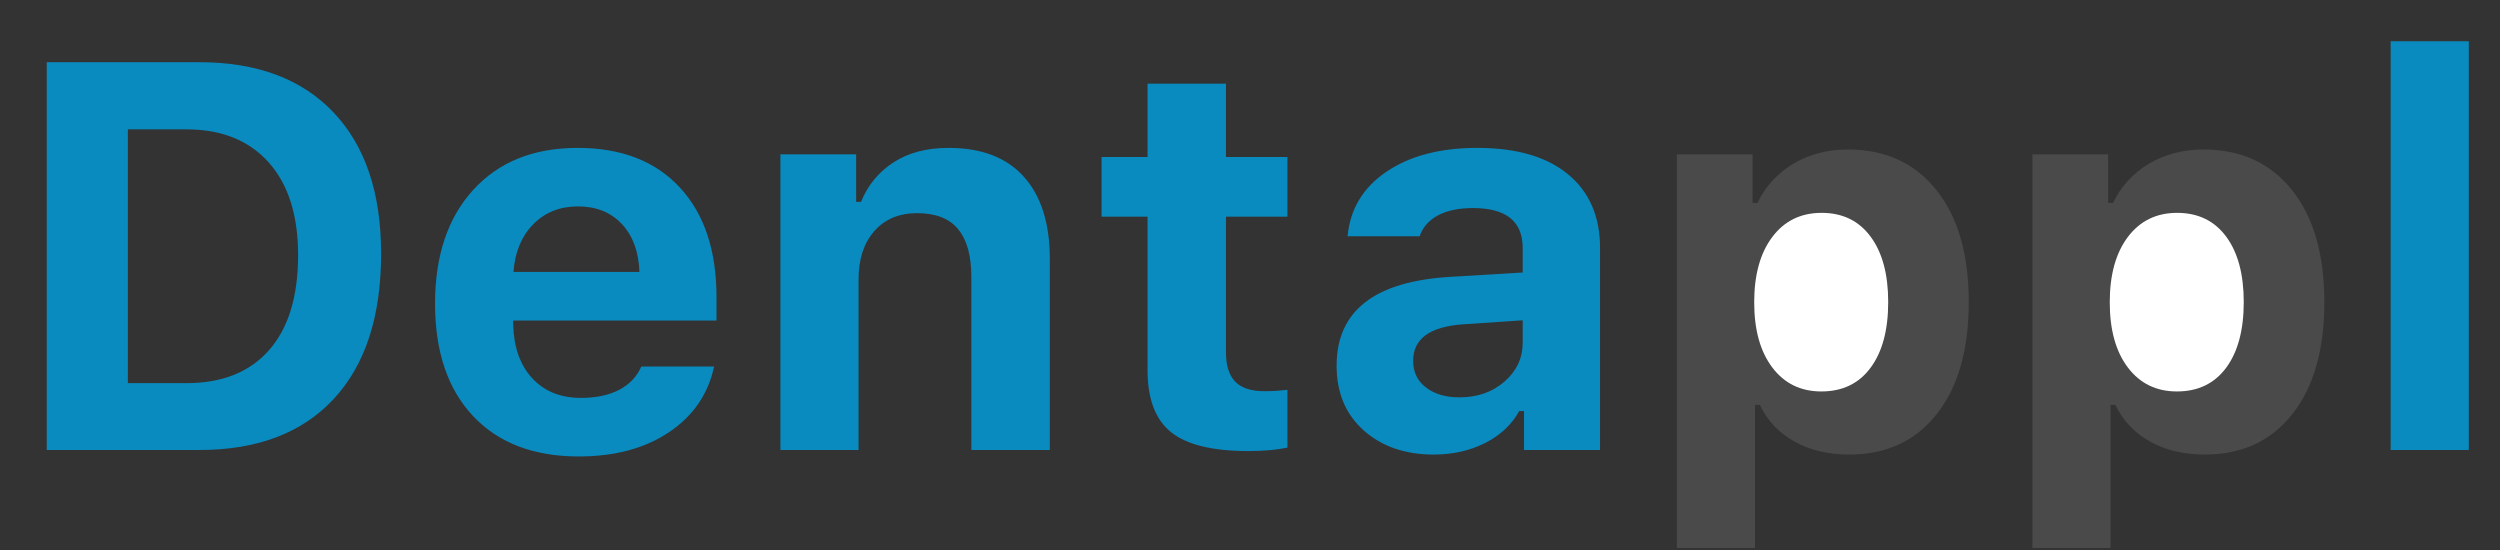 <?xml version="1.0" encoding="UTF-8"?>
<svg width="50px" height="11px" viewBox="0 0 50 11" version="1.1" xmlns="http://www.w3.org/2000/svg" xmlns:xlink="http://www.w3.org/1999/xlink">
    <rect x="0" y="0" width="50" height="11" fill="#333333" stroke="none"/>
    <!-- Generator: Sketch 43.2 (39069) - http://www.bohemiancoding.com/sketch -->
    <title>Group</title>
    <desc>Created with Sketch.</desc>
    <defs></defs>
    <g id="Page-1" stroke="none" stroke-width="1" fill="none" fill-rule="evenodd">
        <g id="Group">
            <path d="M0.935,1.244 L3.985,1.244 C5.138,1.244 6.033,1.578 6.668,2.246 C7.304,2.914 7.622,3.856 7.622,5.074 C7.622,6.331 7.306,7.299 6.674,7.979 C6.042,8.66 5.146,9 3.985,9 L0.935,9 L0.935,1.244 Z M2.557,2.587 L2.557,7.663 L3.728,7.663 C4.444,7.663 4.995,7.442 5.382,7.002 C5.769,6.562 5.962,5.928 5.962,5.101 C5.962,4.302 5.765,3.684 5.371,3.245 C4.977,2.806 4.429,2.587 3.728,2.587 L2.557,2.587 Z M11.559,4.128 C11.197,4.128 10.899,4.247 10.664,4.486 C10.43,4.724 10.298,5.042 10.27,5.439 L12.789,5.439 C12.774,5.034 12.657,4.715 12.437,4.48 C12.217,4.246 11.924,4.128 11.559,4.128 Z M12.826,7.33 L14.282,7.33 C14.164,7.881 13.864,8.319 13.382,8.643 C12.9,8.967 12.298,9.129 11.575,9.129 C10.672,9.129 9.968,8.859 9.461,8.321 C8.955,7.782 8.701,7.032 8.701,6.073 C8.701,5.113 8.956,4.354 9.467,3.795 C9.977,3.237 10.672,2.958 11.553,2.958 C12.427,2.958 13.108,3.222 13.597,3.75 C14.086,4.278 14.33,5.009 14.33,5.944 L14.33,6.411 L10.264,6.411 L10.264,6.492 C10.275,6.943 10.401,7.3 10.643,7.563 C10.885,7.826 11.209,7.958 11.618,7.958 C11.926,7.958 12.183,7.903 12.388,7.794 C12.594,7.685 12.74,7.53 12.826,7.33 Z M15.608,9 L17.171,9 L17.171,5.584 C17.171,5.183 17.276,4.862 17.486,4.623 C17.695,4.383 17.981,4.263 18.342,4.263 C18.715,4.263 18.989,4.37 19.164,4.585 C19.34,4.8 19.427,5.117 19.427,5.536 L19.427,9 L20.996,9 L20.996,5.176 C20.996,4.467 20.823,3.92 20.477,3.535 C20.132,3.15 19.63,2.958 18.971,2.958 C18.534,2.958 18.167,3.054 17.87,3.248 C17.572,3.441 17.356,3.704 17.22,4.037 L17.123,4.037 L17.123,3.086 L15.608,3.086 L15.608,9 Z M22.951,1.674 L22.951,3.14 L22.032,3.14 L22.032,4.333 L22.951,4.333 L22.951,7.405 C22.951,7.978 23.107,8.39 23.421,8.643 C23.734,8.895 24.249,9.021 24.965,9.021 C25.119,9.021 25.264,9.015 25.4,9.003 C25.536,8.99 25.652,8.973 25.749,8.952 L25.749,7.797 C25.674,7.804 25.603,7.81 25.537,7.816 C25.471,7.821 25.387,7.824 25.287,7.824 C25.022,7.824 24.828,7.76 24.704,7.633 C24.581,7.506 24.519,7.31 24.519,7.045 L24.519,4.333 L25.749,4.333 L25.749,3.14 L24.519,3.14 L24.519,1.674 L22.951,1.674 Z M29.187,7.947 C29.548,7.947 29.85,7.842 30.092,7.63 C30.333,7.419 30.454,7.16 30.454,6.852 L30.454,6.406 L29.262,6.486 C28.596,6.533 28.263,6.776 28.263,7.217 C28.263,7.442 28.349,7.621 28.521,7.751 C28.692,7.882 28.914,7.947 29.187,7.947 Z M28.671,9.091 C28.102,9.091 27.636,8.93 27.274,8.608 C26.913,8.286 26.732,7.854 26.732,7.313 C26.732,6.214 27.496,5.622 29.025,5.536 L30.454,5.45 L30.454,4.961 C30.454,4.427 30.123,4.161 29.46,4.161 C29.178,4.161 28.945,4.209 28.762,4.306 C28.58,4.402 28.456,4.542 28.392,4.725 L26.952,4.725 C27.002,4.18 27.262,3.75 27.731,3.433 C28.2,3.116 28.805,2.958 29.546,2.958 C30.331,2.958 30.936,3.134 31.362,3.487 C31.788,3.839 32.001,4.331 32.001,4.961 L32.001,9 L30.481,9 L30.481,8.221 L30.384,8.221 C30.234,8.493 30.007,8.706 29.702,8.86 C29.398,9.014 29.054,9.091 28.671,9.091 Z M47.813,9 L49.376,9 L49.376,0.825 L47.813,0.825 L47.813,9 Z" id="Dentappl" fill="#098BC0"></path>
            <path d="M36.958,2.99 C37.707,2.99 38.297,3.26 38.728,3.801 C39.16,4.341 39.375,5.088 39.375,6.041 C39.375,6.993 39.162,7.74 38.736,8.28 C38.31,8.821 37.727,9.091 36.985,9.091 C36.563,9.091 36.196,9.004 35.884,8.828 C35.573,8.653 35.344,8.409 35.197,8.098 L35.1,8.098 L35.1,10.96 L33.537,10.96 L33.537,3.086 L35.052,3.086 L35.052,4.059 L35.148,4.059 C35.31,3.726 35.549,3.464 35.868,3.274 C36.187,3.085 36.55,2.99 36.958,2.99 Z" id="Path" fill="#4A4A4A"></path>
            <path d="M36.427,7.829 C36.849,7.829 37.178,7.671 37.412,7.354 C37.647,7.037 37.764,6.599 37.764,6.041 C37.764,5.486 37.647,5.05 37.412,4.733 C37.178,4.416 36.851,4.257 36.432,4.257 C36.017,4.257 35.688,4.418 35.447,4.738 C35.205,5.059 35.084,5.494 35.084,6.046 C35.084,6.597 35.205,7.032 35.447,7.351 C35.688,7.67 36.015,7.829 36.427,7.829 Z" id="Path" fill="#FFFFFF"></path>
            <path d="M44.07,2.99 C44.818,2.99 45.408,3.26 45.84,3.801 C46.271,4.341 46.487,5.088 46.487,6.041 C46.487,6.993 46.274,7.74 45.848,8.28 C45.422,8.821 44.838,9.091 44.097,9.091 C43.674,9.091 43.307,9.004 42.996,8.828 C42.684,8.653 42.455,8.409 42.308,8.098 L42.211,8.098 L42.211,10.96 L40.648,10.96 L40.648,3.086 L42.163,3.086 L42.163,4.059 L42.26,4.059 C42.421,3.726 42.661,3.464 42.979,3.274 C43.298,3.085 43.662,2.99 44.07,2.99 Z" id="Path" fill="#4A4A4A"></path>
            <path d="M43.538,7.829 C43.961,7.829 44.289,7.671 44.524,7.354 C44.758,7.037 44.875,6.599 44.875,6.041 C44.875,5.486 44.758,5.05 44.524,4.733 C44.289,4.416 43.962,4.257 43.543,4.257 C43.128,4.257 42.8,4.418 42.558,4.738 C42.316,5.059 42.195,5.494 42.195,6.046 C42.195,6.597 42.316,7.032 42.558,7.351 C42.8,7.67 43.126,7.829 43.538,7.829 Z" id="Path" fill="#FFFFFF"></path>
        </g>
    </g>
</svg>